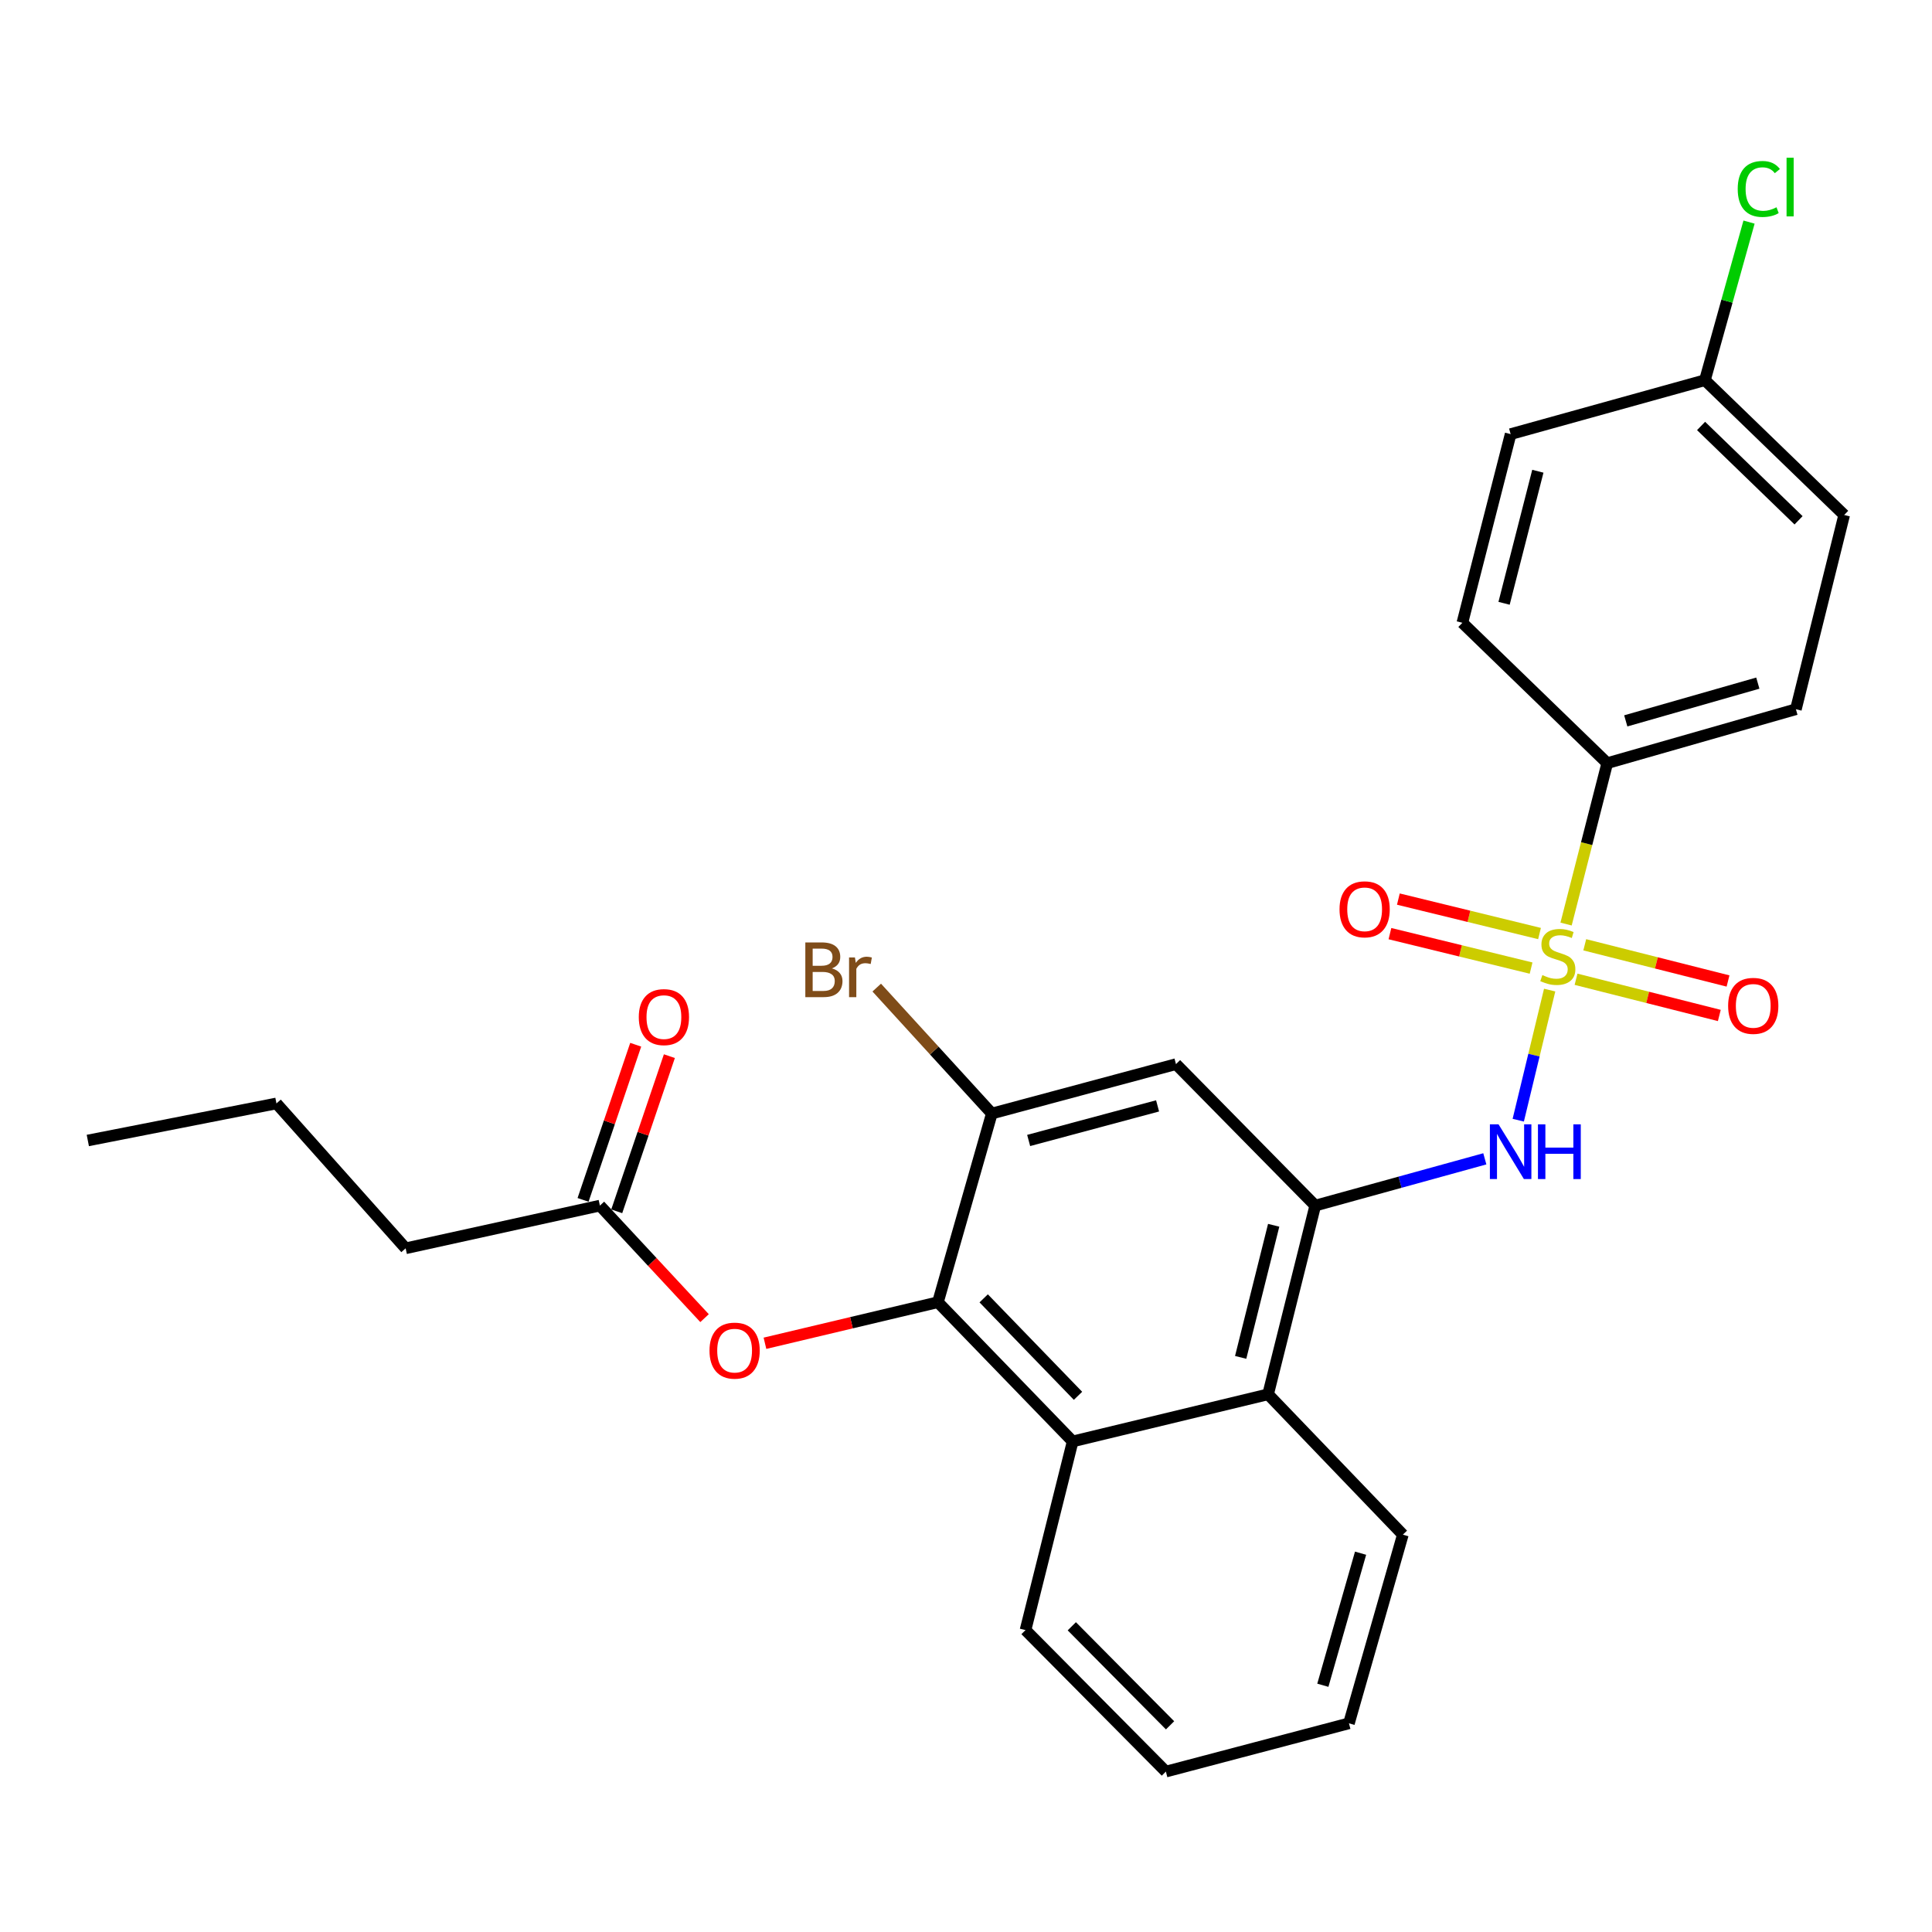 <?xml version='1.0' encoding='iso-8859-1'?>
<svg version='1.1' baseProfile='full'
              xmlns='http://www.w3.org/2000/svg'
                      xmlns:rdkit='http://www.rdkit.org/xml'
                      xmlns:xlink='http://www.w3.org/1999/xlink'
                  xml:space='preserve'
width='1000px' height='1000px' viewBox='0 0 1000 1000'>
<!-- END OF HEADER -->
<rect style='opacity:1.0;fill:#FFFFFF;stroke:none' width='1000' height='1000' x='0' y='0'> </rect>
<path class='bond-0' d='M 802.102,512.468 L 793.972,546.138' style='fill:none;fill-rule:evenodd;stroke:#CCCC00;stroke-width:6px;stroke-linecap:butt;stroke-linejoin:miter;stroke-opacity:1' />
<path class='bond-0' d='M 793.972,546.138 L 785.842,579.808' style='fill:none;fill-rule:evenodd;stroke:#0000FF;stroke-width:6px;stroke-linecap:butt;stroke-linejoin:miter;stroke-opacity:1' />
<path class='bond-7' d='M 810.597,478.287 L 821.252,436.648' style='fill:none;fill-rule:evenodd;stroke:#CCCC00;stroke-width:6px;stroke-linecap:butt;stroke-linejoin:miter;stroke-opacity:1' />
<path class='bond-7' d='M 821.252,436.648 L 831.908,395.01' style='fill:none;fill-rule:evenodd;stroke:#000000;stroke-width:6px;stroke-linecap:butt;stroke-linejoin:miter;stroke-opacity:1' />
<path class='bond-9' d='M 815.756,506.864 L 852.835,516.235' style='fill:none;fill-rule:evenodd;stroke:#CCCC00;stroke-width:6px;stroke-linecap:butt;stroke-linejoin:miter;stroke-opacity:1' />
<path class='bond-9' d='M 852.835,516.235 L 889.914,525.606' style='fill:none;fill-rule:evenodd;stroke:#FF0000;stroke-width:6px;stroke-linecap:butt;stroke-linejoin:miter;stroke-opacity:1' />
<path class='bond-9' d='M 820.266,489.018 L 857.345,498.389' style='fill:none;fill-rule:evenodd;stroke:#CCCC00;stroke-width:6px;stroke-linecap:butt;stroke-linejoin:miter;stroke-opacity:1' />
<path class='bond-9' d='M 857.345,498.389 L 894.424,507.76' style='fill:none;fill-rule:evenodd;stroke:#FF0000;stroke-width:6px;stroke-linecap:butt;stroke-linejoin:miter;stroke-opacity:1' />
<path class='bond-10' d='M 796.852,483.202 L 760.322,474.284' style='fill:none;fill-rule:evenodd;stroke:#CCCC00;stroke-width:6px;stroke-linecap:butt;stroke-linejoin:miter;stroke-opacity:1' />
<path class='bond-10' d='M 760.322,474.284 L 723.791,465.366' style='fill:none;fill-rule:evenodd;stroke:#FF0000;stroke-width:6px;stroke-linecap:butt;stroke-linejoin:miter;stroke-opacity:1' />
<path class='bond-10' d='M 792.487,501.083 L 755.957,492.165' style='fill:none;fill-rule:evenodd;stroke:#CCCC00;stroke-width:6px;stroke-linecap:butt;stroke-linejoin:miter;stroke-opacity:1' />
<path class='bond-10' d='M 755.957,492.165 L 719.426,483.247' style='fill:none;fill-rule:evenodd;stroke:#FF0000;stroke-width:6px;stroke-linecap:butt;stroke-linejoin:miter;stroke-opacity:1' />
<path class='bond-1' d='M 768.541,599.806 L 724.656,611.911' style='fill:none;fill-rule:evenodd;stroke:#0000FF;stroke-width:6px;stroke-linecap:butt;stroke-linejoin:miter;stroke-opacity:1' />
<path class='bond-1' d='M 724.656,611.911 L 680.771,624.016' style='fill:none;fill-rule:evenodd;stroke:#000000;stroke-width:6px;stroke-linecap:butt;stroke-linejoin:miter;stroke-opacity:1' />
<path class='bond-5' d='M 680.771,624.016 L 608.69,550.789' style='fill:none;fill-rule:evenodd;stroke:#000000;stroke-width:6px;stroke-linecap:butt;stroke-linejoin:miter;stroke-opacity:1' />
<path class='bond-6' d='M 680.771,624.016 L 656.362,721.692' style='fill:none;fill-rule:evenodd;stroke:#000000;stroke-width:6px;stroke-linecap:butt;stroke-linejoin:miter;stroke-opacity:1' />
<path class='bond-6' d='M 659.252,634.205 L 642.166,702.578' style='fill:none;fill-rule:evenodd;stroke:#000000;stroke-width:6px;stroke-linecap:butt;stroke-linejoin:miter;stroke-opacity:1' />
<path class='bond-2' d='M 485.469,674.02 L 555.209,746.081' style='fill:none;fill-rule:evenodd;stroke:#000000;stroke-width:6px;stroke-linecap:butt;stroke-linejoin:miter;stroke-opacity:1' />
<path class='bond-2' d='M 509.157,672.028 L 557.975,722.471' style='fill:none;fill-rule:evenodd;stroke:#000000;stroke-width:6px;stroke-linecap:butt;stroke-linejoin:miter;stroke-opacity:1' />
<path class='bond-8' d='M 485.469,674.02 L 440.704,684.646' style='fill:none;fill-rule:evenodd;stroke:#000000;stroke-width:6px;stroke-linecap:butt;stroke-linejoin:miter;stroke-opacity:1' />
<path class='bond-8' d='M 440.704,684.646 L 395.94,695.273' style='fill:none;fill-rule:evenodd;stroke:#FF0000;stroke-width:6px;stroke-linecap:butt;stroke-linejoin:miter;stroke-opacity:1' />
<path class='bond-28' d='M 485.469,674.02 L 513.365,576.364' style='fill:none;fill-rule:evenodd;stroke:#000000;stroke-width:6px;stroke-linecap:butt;stroke-linejoin:miter;stroke-opacity:1' />
<path class='bond-3' d='M 555.209,746.081 L 656.362,721.692' style='fill:none;fill-rule:evenodd;stroke:#000000;stroke-width:6px;stroke-linecap:butt;stroke-linejoin:miter;stroke-opacity:1' />
<path class='bond-20' d='M 555.209,746.081 L 530.8,843.737' style='fill:none;fill-rule:evenodd;stroke:#000000;stroke-width:6px;stroke-linecap:butt;stroke-linejoin:miter;stroke-opacity:1' />
<path class='bond-4' d='M 513.365,576.364 L 608.69,550.789' style='fill:none;fill-rule:evenodd;stroke:#000000;stroke-width:6px;stroke-linecap:butt;stroke-linejoin:miter;stroke-opacity:1' />
<path class='bond-4' d='M 532.433,590.305 L 599.161,572.403' style='fill:none;fill-rule:evenodd;stroke:#000000;stroke-width:6px;stroke-linecap:butt;stroke-linejoin:miter;stroke-opacity:1' />
<path class='bond-15' d='M 513.365,576.364 L 483.579,543.769' style='fill:none;fill-rule:evenodd;stroke:#000000;stroke-width:6px;stroke-linecap:butt;stroke-linejoin:miter;stroke-opacity:1' />
<path class='bond-15' d='M 483.579,543.769 L 453.794,511.175' style='fill:none;fill-rule:evenodd;stroke:#7F4C19;stroke-width:6px;stroke-linecap:butt;stroke-linejoin:miter;stroke-opacity:1' />
<path class='bond-21' d='M 656.362,721.692 L 726.112,794.336' style='fill:none;fill-rule:evenodd;stroke:#000000;stroke-width:6px;stroke-linecap:butt;stroke-linejoin:miter;stroke-opacity:1' />
<path class='bond-13' d='M 831.908,395.01 L 929.554,367.093' style='fill:none;fill-rule:evenodd;stroke:#000000;stroke-width:6px;stroke-linecap:butt;stroke-linejoin:miter;stroke-opacity:1' />
<path class='bond-13' d='M 841.495,373.125 L 909.847,353.583' style='fill:none;fill-rule:evenodd;stroke:#000000;stroke-width:6px;stroke-linecap:butt;stroke-linejoin:miter;stroke-opacity:1' />
<path class='bond-14' d='M 831.908,395.01 L 756.922,322.356' style='fill:none;fill-rule:evenodd;stroke:#000000;stroke-width:6px;stroke-linecap:butt;stroke-linejoin:miter;stroke-opacity:1' />
<path class='bond-11' d='M 364.676,682.268 L 337.591,653.142' style='fill:none;fill-rule:evenodd;stroke:#FF0000;stroke-width:6px;stroke-linecap:butt;stroke-linejoin:miter;stroke-opacity:1' />
<path class='bond-11' d='M 337.591,653.142 L 310.506,624.016' style='fill:none;fill-rule:evenodd;stroke:#000000;stroke-width:6px;stroke-linecap:butt;stroke-linejoin:miter;stroke-opacity:1' />
<path class='bond-12' d='M 319.222,626.973 L 332.846,586.819' style='fill:none;fill-rule:evenodd;stroke:#000000;stroke-width:6px;stroke-linecap:butt;stroke-linejoin:miter;stroke-opacity:1' />
<path class='bond-12' d='M 332.846,586.819 L 346.47,546.665' style='fill:none;fill-rule:evenodd;stroke:#FF0000;stroke-width:6px;stroke-linecap:butt;stroke-linejoin:miter;stroke-opacity:1' />
<path class='bond-12' d='M 301.791,621.059 L 315.416,580.905' style='fill:none;fill-rule:evenodd;stroke:#000000;stroke-width:6px;stroke-linecap:butt;stroke-linejoin:miter;stroke-opacity:1' />
<path class='bond-12' d='M 315.416,580.905 L 329.04,540.751' style='fill:none;fill-rule:evenodd;stroke:#FF0000;stroke-width:6px;stroke-linecap:butt;stroke-linejoin:miter;stroke-opacity:1' />
<path class='bond-22' d='M 310.506,624.016 L 209.956,646.124' style='fill:none;fill-rule:evenodd;stroke:#000000;stroke-width:6px;stroke-linecap:butt;stroke-linejoin:miter;stroke-opacity:1' />
<path class='bond-18' d='M 929.554,367.093 L 954.545,266.554' style='fill:none;fill-rule:evenodd;stroke:#000000;stroke-width:6px;stroke-linecap:butt;stroke-linejoin:miter;stroke-opacity:1' />
<path class='bond-17' d='M 756.922,322.356 L 781.904,224.7' style='fill:none;fill-rule:evenodd;stroke:#000000;stroke-width:6px;stroke-linecap:butt;stroke-linejoin:miter;stroke-opacity:1' />
<path class='bond-17' d='M 778.502,312.269 L 795.989,243.91' style='fill:none;fill-rule:evenodd;stroke:#000000;stroke-width:6px;stroke-linecap:butt;stroke-linejoin:miter;stroke-opacity:1' />
<path class='bond-16' d='M 882.464,196.783 L 781.904,224.7' style='fill:none;fill-rule:evenodd;stroke:#000000;stroke-width:6px;stroke-linecap:butt;stroke-linejoin:miter;stroke-opacity:1' />
<path class='bond-19' d='M 882.464,196.783 L 893.882,155.872' style='fill:none;fill-rule:evenodd;stroke:#000000;stroke-width:6px;stroke-linecap:butt;stroke-linejoin:miter;stroke-opacity:1' />
<path class='bond-19' d='M 893.882,155.872 L 905.299,114.961' style='fill:none;fill-rule:evenodd;stroke:#00CC00;stroke-width:6px;stroke-linecap:butt;stroke-linejoin:miter;stroke-opacity:1' />
<path class='bond-27' d='M 882.464,196.783 L 954.545,266.554' style='fill:none;fill-rule:evenodd;stroke:#000000;stroke-width:6px;stroke-linecap:butt;stroke-linejoin:miter;stroke-opacity:1' />
<path class='bond-27' d='M 880.475,220.474 L 930.932,269.314' style='fill:none;fill-rule:evenodd;stroke:#000000;stroke-width:6px;stroke-linecap:butt;stroke-linejoin:miter;stroke-opacity:1' />
<path class='bond-29' d='M 530.8,843.737 L 603.454,916.974' style='fill:none;fill-rule:evenodd;stroke:#000000;stroke-width:6px;stroke-linecap:butt;stroke-linejoin:miter;stroke-opacity:1' />
<path class='bond-29' d='M 554.765,841.759 L 605.623,893.025' style='fill:none;fill-rule:evenodd;stroke:#000000;stroke-width:6px;stroke-linecap:butt;stroke-linejoin:miter;stroke-opacity:1' />
<path class='bond-25' d='M 726.112,794.336 L 698.216,891.992' style='fill:none;fill-rule:evenodd;stroke:#000000;stroke-width:6px;stroke-linecap:butt;stroke-linejoin:miter;stroke-opacity:1' />
<path class='bond-25' d='M 704.229,803.929 L 684.702,872.288' style='fill:none;fill-rule:evenodd;stroke:#000000;stroke-width:6px;stroke-linecap:butt;stroke-linejoin:miter;stroke-opacity:1' />
<path class='bond-23' d='M 209.956,646.124 L 143.09,571.138' style='fill:none;fill-rule:evenodd;stroke:#000000;stroke-width:6px;stroke-linecap:butt;stroke-linejoin:miter;stroke-opacity:1' />
<path class='bond-26' d='M 143.09,571.138 L 45.455,590.312' style='fill:none;fill-rule:evenodd;stroke:#000000;stroke-width:6px;stroke-linecap:butt;stroke-linejoin:miter;stroke-opacity:1' />
<path class='bond-24' d='M 603.454,916.974 L 698.216,891.992' style='fill:none;fill-rule:evenodd;stroke:#000000;stroke-width:6px;stroke-linecap:butt;stroke-linejoin:miter;stroke-opacity:1' />
<path  class='atom-0' d='M 798.323 504.707
Q 798.643 504.827, 799.963 505.387
Q 801.283 505.947, 802.723 506.307
Q 804.203 506.627, 805.643 506.627
Q 808.323 506.627, 809.883 505.347
Q 811.443 504.027, 811.443 501.747
Q 811.443 500.187, 810.643 499.227
Q 809.883 498.267, 808.683 497.747
Q 807.483 497.227, 805.483 496.627
Q 802.963 495.867, 801.443 495.147
Q 799.963 494.427, 798.883 492.907
Q 797.843 491.387, 797.843 488.827
Q 797.843 485.267, 800.243 483.067
Q 802.683 480.867, 807.483 480.867
Q 810.763 480.867, 814.483 482.427
L 813.563 485.507
Q 810.163 484.107, 807.603 484.107
Q 804.843 484.107, 803.323 485.267
Q 801.803 486.387, 801.843 488.347
Q 801.843 489.867, 802.603 490.787
Q 803.403 491.707, 804.523 492.227
Q 805.683 492.747, 807.603 493.347
Q 810.163 494.147, 811.683 494.947
Q 813.203 495.747, 814.283 497.387
Q 815.403 498.987, 815.403 501.747
Q 815.403 505.667, 812.763 507.787
Q 810.163 509.867, 805.803 509.867
Q 803.283 509.867, 801.363 509.307
Q 799.483 508.787, 797.243 507.867
L 798.323 504.707
' fill='#CCCC00'/>
<path  class='atom-1' d='M 775.644 581.96
L 784.924 596.96
Q 785.844 598.44, 787.324 601.12
Q 788.804 603.8, 788.884 603.96
L 788.884 581.96
L 792.644 581.96
L 792.644 610.28
L 788.764 610.28
L 778.804 593.88
Q 777.644 591.96, 776.404 589.76
Q 775.204 587.56, 774.844 586.88
L 774.844 610.28
L 771.164 610.28
L 771.164 581.96
L 775.644 581.96
' fill='#0000FF'/>
<path  class='atom-1' d='M 796.044 581.96
L 799.884 581.96
L 799.884 594
L 814.364 594
L 814.364 581.96
L 818.204 581.96
L 818.204 610.28
L 814.364 610.28
L 814.364 597.2
L 799.884 597.2
L 799.884 610.28
L 796.044 610.28
L 796.044 581.96
' fill='#0000FF'/>
<path  class='atom-9' d='M 367.236 699.081
Q 367.236 692.281, 370.596 688.481
Q 373.956 684.681, 380.236 684.681
Q 386.516 684.681, 389.876 688.481
Q 393.236 692.281, 393.236 699.081
Q 393.236 705.961, 389.836 709.881
Q 386.436 713.761, 380.236 713.761
Q 373.996 713.761, 370.596 709.881
Q 367.236 706.001, 367.236 699.081
M 380.236 710.561
Q 384.556 710.561, 386.876 707.681
Q 389.236 704.761, 389.236 699.081
Q 389.236 693.521, 386.876 690.721
Q 384.556 687.881, 380.236 687.881
Q 375.916 687.881, 373.556 690.681
Q 371.236 693.481, 371.236 699.081
Q 371.236 704.801, 373.556 707.681
Q 375.916 710.561, 380.236 710.561
' fill='#FF0000'/>
<path  class='atom-10' d='M 894.476 520.631
Q 894.476 513.831, 897.836 510.031
Q 901.196 506.231, 907.476 506.231
Q 913.756 506.231, 917.116 510.031
Q 920.476 513.831, 920.476 520.631
Q 920.476 527.511, 917.076 531.431
Q 913.676 535.311, 907.476 535.311
Q 901.236 535.311, 897.836 531.431
Q 894.476 527.551, 894.476 520.631
M 907.476 532.111
Q 911.796 532.111, 914.116 529.231
Q 916.476 526.311, 916.476 520.631
Q 916.476 515.071, 914.116 512.271
Q 911.796 509.431, 907.476 509.431
Q 903.156 509.431, 900.796 512.231
Q 898.476 515.031, 898.476 520.631
Q 898.476 526.351, 900.796 529.231
Q 903.156 532.111, 907.476 532.111
' fill='#FF0000'/>
<path  class='atom-11' d='M 693.335 470.658
Q 693.335 463.858, 696.695 460.058
Q 700.055 456.258, 706.335 456.258
Q 712.615 456.258, 715.975 460.058
Q 719.335 463.858, 719.335 470.658
Q 719.335 477.538, 715.935 481.458
Q 712.535 485.338, 706.335 485.338
Q 700.095 485.338, 696.695 481.458
Q 693.335 477.578, 693.335 470.658
M 706.335 482.138
Q 710.655 482.138, 712.975 479.258
Q 715.335 476.338, 715.335 470.658
Q 715.335 465.098, 712.975 462.298
Q 710.655 459.458, 706.335 459.458
Q 702.015 459.458, 699.655 462.258
Q 697.335 465.058, 697.335 470.658
Q 697.335 476.378, 699.655 479.258
Q 702.015 482.138, 706.335 482.138
' fill='#FF0000'/>
<path  class='atom-13' d='M 330.638 526.45
Q 330.638 519.65, 333.998 515.85
Q 337.358 512.05, 343.638 512.05
Q 349.918 512.05, 353.278 515.85
Q 356.638 519.65, 356.638 526.45
Q 356.638 533.33, 353.238 537.25
Q 349.838 541.13, 343.638 541.13
Q 337.398 541.13, 333.998 537.25
Q 330.638 533.37, 330.638 526.45
M 343.638 537.93
Q 347.958 537.93, 350.278 535.05
Q 352.638 532.13, 352.638 526.45
Q 352.638 520.89, 350.278 518.09
Q 347.958 515.25, 343.638 515.25
Q 339.318 515.25, 336.958 518.05
Q 334.638 520.85, 334.638 526.45
Q 334.638 532.17, 336.958 535.05
Q 339.318 537.93, 343.638 537.93
' fill='#FF0000'/>
<path  class='atom-16' d='M 430.594 501.241
Q 433.314 502.001, 434.674 503.681
Q 436.074 505.321, 436.074 507.761
Q 436.074 511.681, 433.554 513.921
Q 431.074 516.121, 426.354 516.121
L 416.834 516.121
L 416.834 487.801
L 425.194 487.801
Q 430.034 487.801, 432.474 489.761
Q 434.914 491.721, 434.914 495.321
Q 434.914 499.601, 430.594 501.241
M 420.634 491.001
L 420.634 499.881
L 425.194 499.881
Q 427.994 499.881, 429.434 498.761
Q 430.914 497.601, 430.914 495.321
Q 430.914 491.001, 425.194 491.001
L 420.634 491.001
M 426.354 512.921
Q 429.114 512.921, 430.594 511.601
Q 432.074 510.281, 432.074 507.761
Q 432.074 505.441, 430.434 504.281
Q 428.834 503.081, 425.754 503.081
L 420.634 503.081
L 420.634 512.921
L 426.354 512.921
' fill='#7F4C19'/>
<path  class='atom-16' d='M 442.514 495.561
L 442.954 498.401
Q 445.114 495.201, 448.634 495.201
Q 449.754 495.201, 451.274 495.601
L 450.674 498.961
Q 448.954 498.561, 447.994 498.561
Q 446.314 498.561, 445.194 499.241
Q 444.114 499.881, 443.234 501.441
L 443.234 516.121
L 439.474 516.121
L 439.474 495.561
L 442.514 495.561
' fill='#7F4C19'/>
<path  class='atom-20' d='M 899.44 97.806
Q 899.44 90.766, 902.72 87.086
Q 906.04 83.366, 912.32 83.366
Q 918.16 83.366, 921.28 87.486
L 918.64 89.646
Q 916.36 86.646, 912.32 86.646
Q 908.04 86.646, 905.76 89.526
Q 903.52 92.366, 903.52 97.806
Q 903.52 103.406, 905.84 106.286
Q 908.2 109.166, 912.76 109.166
Q 915.88 109.166, 919.52 107.286
L 920.64 110.286
Q 919.16 111.246, 916.92 111.806
Q 914.68 112.366, 912.2 112.366
Q 906.04 112.366, 902.72 108.606
Q 899.44 104.846, 899.44 97.806
' fill='#00CC00'/>
<path  class='atom-20' d='M 924.72 81.646
L 928.4 81.646
L 928.4 112.006
L 924.72 112.006
L 924.72 81.646
' fill='#00CC00'/>
</svg>
